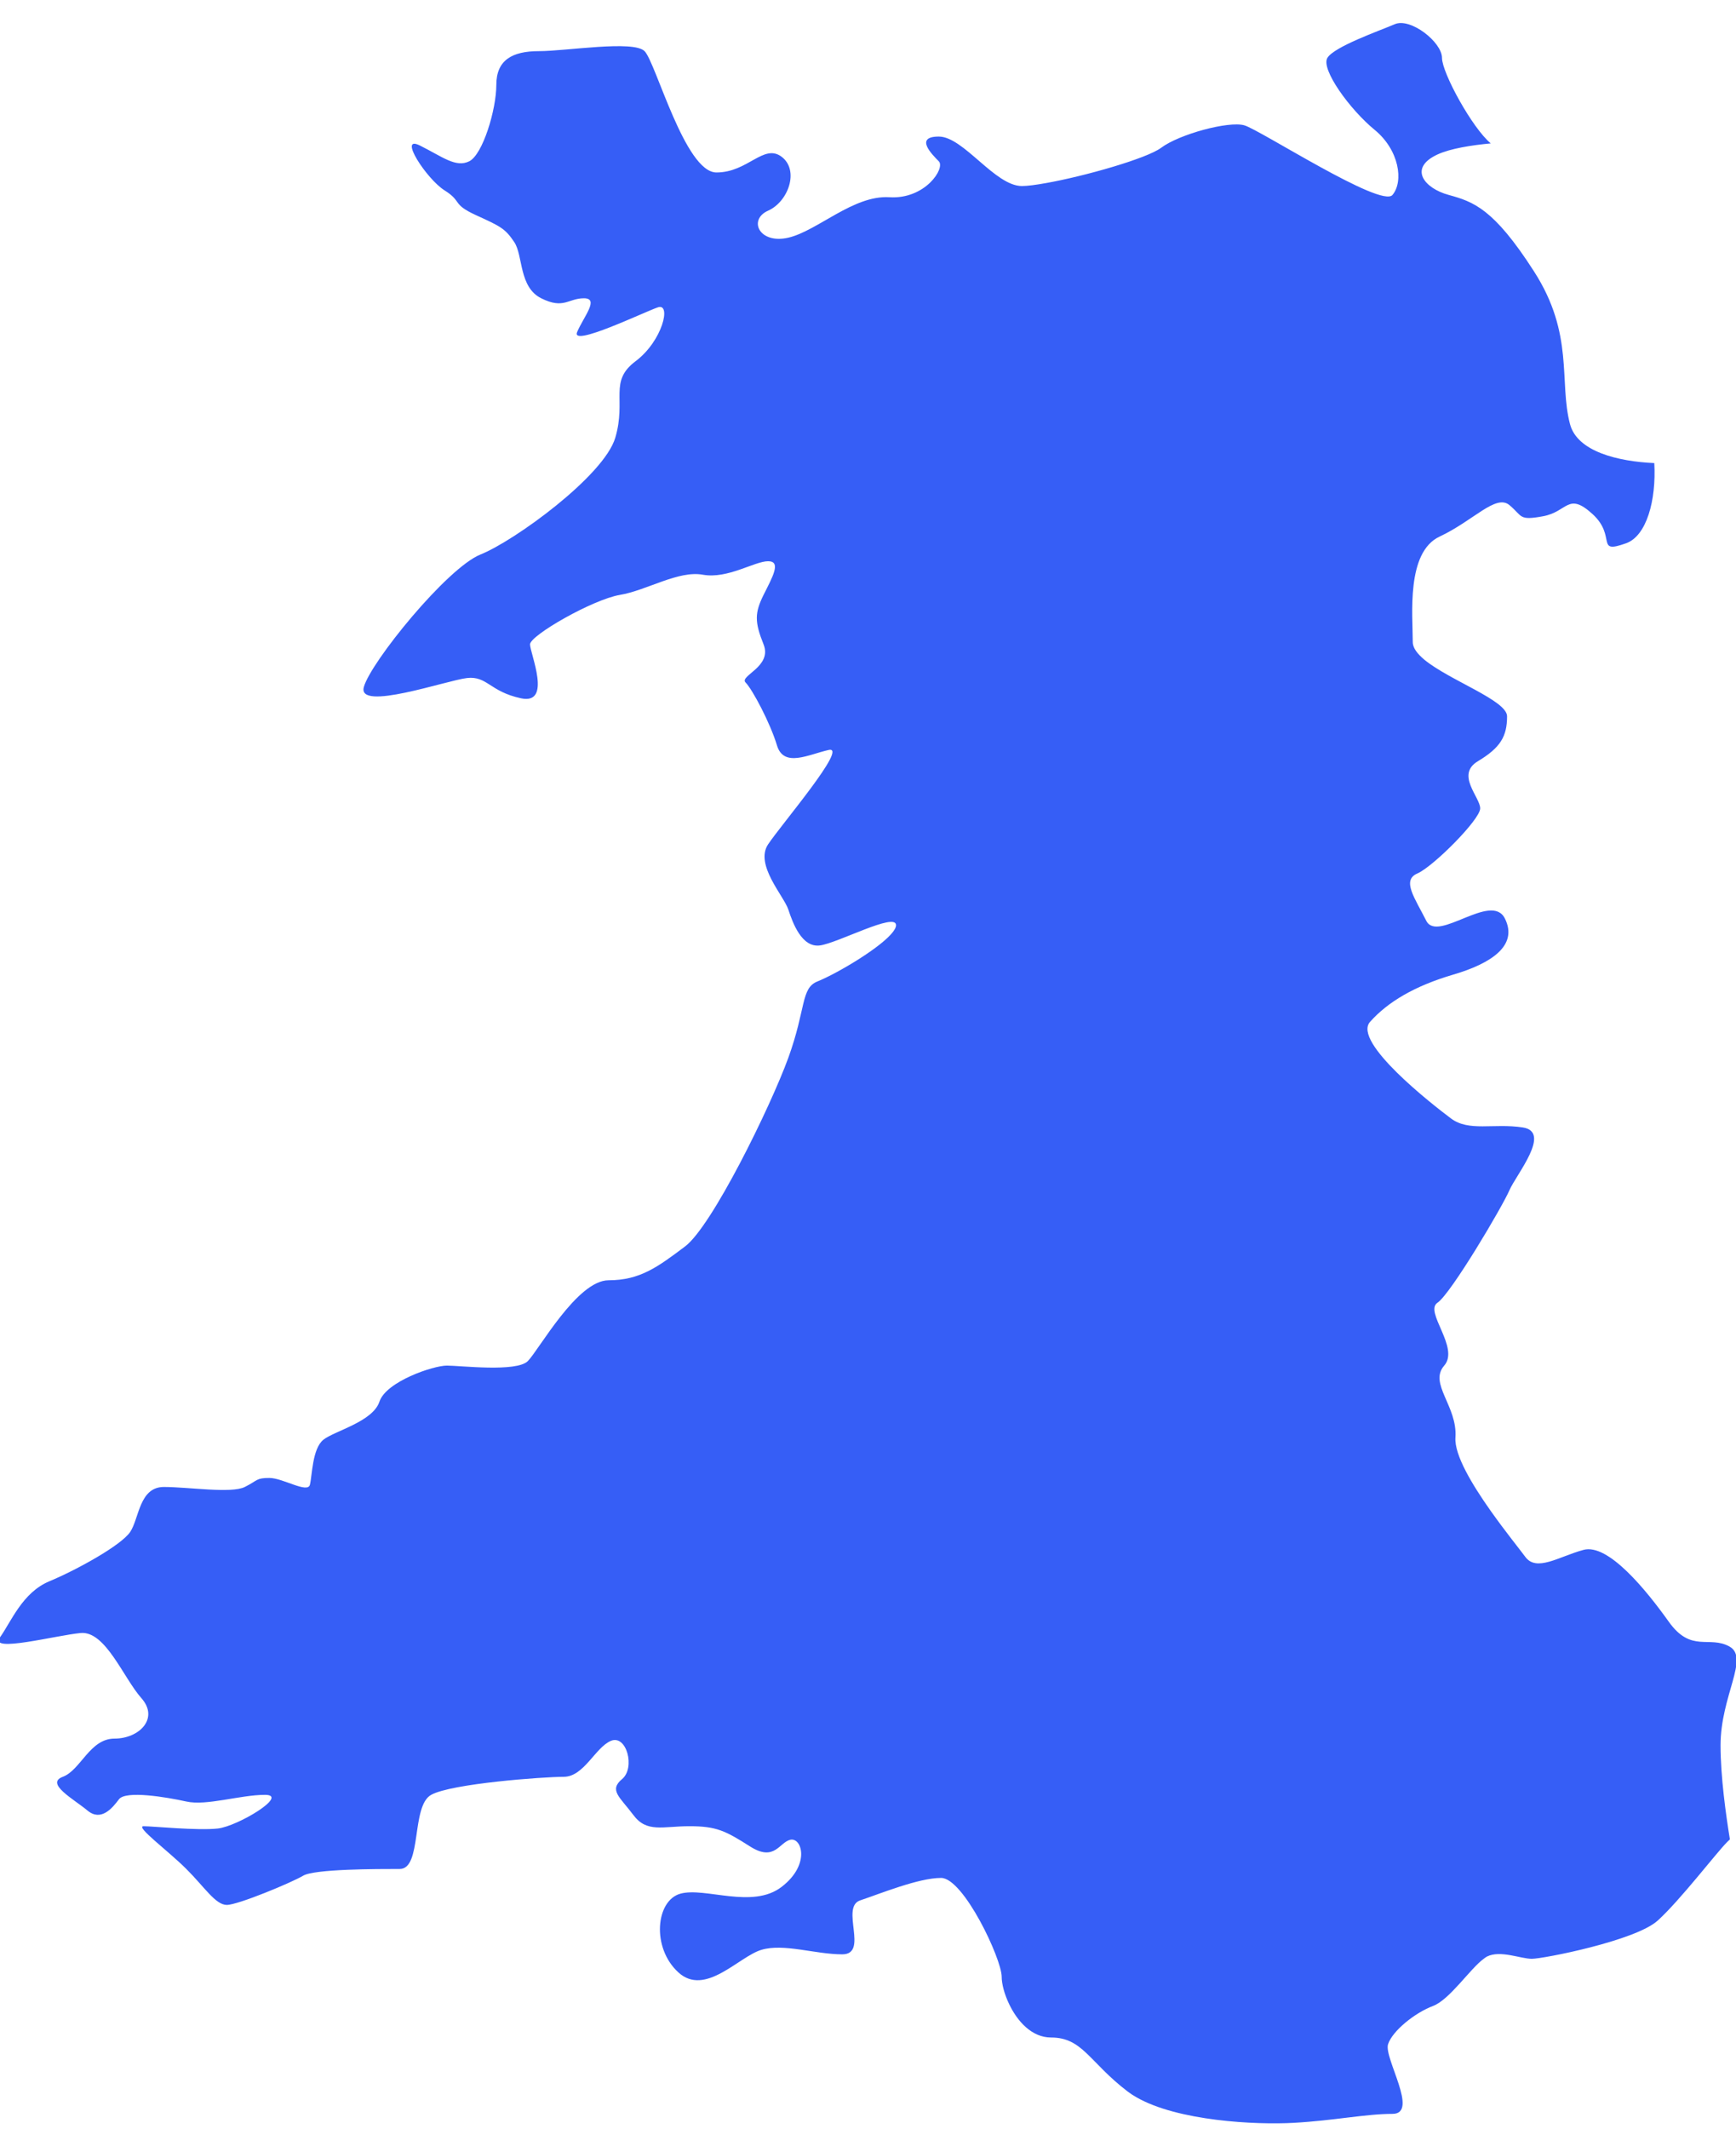<?xml version="1.0" encoding="UTF-8"?><svg xmlns="http://www.w3.org/2000/svg" xmlns:xlink="http://www.w3.org/1999/xlink" xmlns:avocode="https://avocode.com/" id="SVGDoc56489c3ed0c64c05981857ebc51abaa4" width="31px" height="38px" version="1.1" viewBox="0 0 31 38" aria-hidden="true"><defs><linearGradient class="cerosgradient" data-cerosgradient="true" id="CerosGradient_id4b1cc6c5c" gradientUnits="userSpaceOnUse" x1="50%" y1="100%" x2="50%" y2="0%"><stop offset="0%" stop-color="#d1d1d1"/><stop offset="100%" stop-color="#d1d1d1"/></linearGradient><linearGradient/></defs><g><g><path d="M30.883,29.393c-0.361,-0.201 -0.682,0.12 -1.083,-0.442c-0.4,-0.561 -1.082,-1.404 -1.524,-1.283c-0.441,0.12 -0.842,0.401 -1.042,0.12c-0.091,-0.124 -0.353,-0.447 -0.615,-0.817c-0.326,-0.461 -0.651,-0.996 -0.629,-1.309c0.039,-0.561 -0.481,-0.962 -0.201,-1.283c0.281,-0.321 -0.361,-0.963 -0.12,-1.123c0.241,-0.161 1.164,-1.725 1.284,-2.006c0.12,-0.28 0.762,-1.043 0.24,-1.123c-0.521,-0.08 -0.963,0.08 -1.283,-0.161c-0.321,-0.24 -1.765,-1.363 -1.445,-1.724c0.322,-0.361 0.802,-0.642 1.484,-0.843c0.683,-0.2 1.165,-0.521 0.924,-1.002c-0.241,-0.482 -1.204,0.441 -1.404,0.04c-0.202,-0.402 -0.442,-0.722 -0.161,-0.843c0.281,-0.12 1.124,-0.963 1.124,-1.163c0,-0.201 -0.442,-0.602 -0.041,-0.842c0.401,-0.241 0.521,-0.441 0.521,-0.802c0,-0.283 -1.028,-0.64 -1.478,-1.011c-0.123,-0.104 -0.206,-0.208 -0.206,-0.314c0,-0.481 -0.121,-1.604 0.481,-1.884c0.601,-0.281 1.002,-0.763 1.244,-0.562c0.24,0.2 0.161,0.281 0.601,0.2c0.442,-0.08 0.442,-0.441 0.883,-0.04c0.44,0.402 0.041,0.722 0.601,0.522c0.364,-0.13 0.54,-0.762 0.503,-1.431c-0.643,-0.029 -1.375,-0.203 -1.505,-0.695c-0.201,-0.762 0.08,-1.604 -0.643,-2.727c-0.721,-1.124 -1.083,-1.244 -1.523,-1.365c-0.442,-0.12 -0.723,-0.481 -0.201,-0.722c0.232,-0.107 0.607,-0.166 0.952,-0.198c-0.33,-0.273 -0.871,-1.26 -0.871,-1.526c0,-0.282 -0.562,-0.723 -0.843,-0.602c-0.281,0.12 -1.083,0.401 -1.204,0.602c-0.12,0.201 0.402,0.922 0.843,1.283c0.441,0.361 0.522,0.922 0.32,1.163c-0.201,0.241 -2.366,-1.163 -2.647,-1.243c-0.281,-0.08 -1.163,0.16 -1.484,0.401c-0.253,0.19 -1.359,0.506 -2.049,0.629c-0.183,0.033 -0.337,0.054 -0.437,0.054c-0.483,0 -1.043,-0.883 -1.485,-0.883c-0.441,0 -0.12,0.32 0,0.441c0.121,0.12 -0.24,0.682 -0.881,0.642c-0.643,-0.041 -1.285,0.601 -1.806,0.722c-0.522,0.12 -0.721,-0.322 -0.361,-0.482c0.361,-0.16 0.562,-0.721 0.241,-0.963c-0.322,-0.24 -0.601,0.281 -1.163,0.281c-0.562,0 -1.083,-1.965 -1.284,-2.166c-0.2,-0.2 -1.403,0 -1.886,0c-0.48,0 -0.761,0.161 -0.761,0.602c0,0.441 -0.242,1.243 -0.483,1.364c-0.24,0.12 -0.48,-0.081 -0.881,-0.281c-0.401,-0.2 0.12,0.602 0.442,0.802c0.319,0.201 0.12,0.24 0.561,0.442c0.44,0.2 0.521,0.24 0.682,0.481c0.159,0.24 0.08,0.803 0.481,1.002c0.401,0.201 0.482,0 0.762,0c0.28,0 0,0.322 -0.121,0.602c-0.12,0.281 1.204,-0.361 1.444,-0.441c0.242,-0.079 0.081,0.602 -0.401,0.963c-0.481,0.361 -0.161,0.681 -0.361,1.363c-0.199,0.682 -1.804,1.846 -2.406,2.086c-0.601,0.241 -1.965,1.926 -2.085,2.367c-0.122,0.441 1.484,-0.121 1.844,-0.161c0.361,-0.039 0.401,0.241 0.963,0.362c0.562,0.12 0.161,-0.803 0.161,-0.963c0,-0.16 1.122,-0.802 1.605,-0.883c0.48,-0.08 1.042,-0.441 1.482,-0.36c0.442,0.079 0.922,-0.241 1.164,-0.241c0.241,0 0.08,0.28 -0.081,0.601c-0.159,0.322 -0.161,0.482 0,0.883c0.161,0.401 -0.442,0.562 -0.32,0.682c0.12,0.121 0.44,0.722 0.56,1.123c0.122,0.401 0.562,0.161 0.923,0.08c0.362,-0.08 -0.841,1.324 -1.082,1.685c-0.242,0.361 0.28,0.919 0.361,1.163c0.079,0.241 0.24,0.682 0.562,0.642c0.321,-0.041 1.362,-0.602 1.362,-0.361c0,0.011 -0.003,0.025 -0.008,0.038c-0.006,0.019 -0.02,0.042 -0.036,0.065c-0.193,0.278 -1.006,0.758 -1.359,0.9c-0.3,0.12 -0.201,0.481 -0.521,1.364c-0.322,0.882 -1.364,3.008 -1.845,3.368c-0.482,0.362 -0.802,0.603 -1.364,0.603c-0.562,0 -1.244,1.243 -1.443,1.443c-0.202,0.201 -1.204,0.08 -1.445,0.08c-0.241,0 -1.082,0.282 -1.204,0.643c-0.12,0.361 -0.8,0.521 -1.002,0.681c-0.199,0.161 -0.199,0.642 -0.24,0.803c-0.041,0.161 -0.482,-0.121 -0.723,-0.121c-0.24,0 -0.199,0.04 -0.44,0.161c-0.242,0.12 -1.003,0 -1.445,0c-0.44,0 -0.44,0.561 -0.601,0.802c-0.161,0.241 -0.963,0.682 -1.445,0.882c-0.481,0.201 -0.681,0.722 -0.882,1.003c-0.2,0.281 1.003,-0.04 1.444,-0.08c0.442,-0.04 0.763,0.803 1.083,1.163c0.321,0.362 -0.039,0.722 -0.481,0.722c-0.441,0 -0.602,0.562 -0.923,0.682c-0.32,0.12 0.201,0.401 0.441,0.602c0.241,0.201 0.442,-0.04 0.562,-0.201c0.12,-0.16 0.842,-0.04 1.203,0.04c0.362,0.081 0.963,-0.119 1.405,-0.119c0.44,0 -0.482,0.56 -0.843,0.601c-0.361,0.04 -1.163,-0.041 -1.324,-0.041c-0.16,0 0.442,0.442 0.762,0.763c0.322,0.32 0.521,0.642 0.723,0.642c0.2,0 1.162,-0.401 1.364,-0.522c0.2,-0.12 1.323,-0.12 1.724,-0.12c0.402,0 0.2,-1.123 0.561,-1.323c0.362,-0.202 2.006,-0.322 2.367,-0.322c0.361,0 0.562,-0.522 0.841,-0.641c0.281,-0.121 0.442,0.481 0.202,0.681c-0.241,0.201 -0.039,0.321 0.201,0.642c0.24,0.322 0.521,0.2 1.002,0.2c0.482,0 0.641,0.081 1.083,0.362c0.441,0.28 0.521,-0.08 0.722,-0.121c0.097,-0.019 0.183,0.083 0.189,0.239c0.006,0.167 -0.079,0.396 -0.349,0.603c-0.522,0.402 -1.365,0 -1.806,0.121c-0.44,0.12 -0.521,0.963 -0.039,1.404c0.48,0.441 1.081,-0.281 1.484,-0.401c0.401,-0.12 0.961,0.08 1.444,0.08c0.481,0 -0.041,-0.842 0.32,-0.963c0.36,-0.12 1.042,-0.401 1.445,-0.401c0.4,0 1.082,1.444 1.082,1.765c0,0.122 0.046,0.308 0.135,0.491c0.144,0.3 0.4,0.593 0.748,0.593c0.562,0 0.682,0.441 1.364,0.962c0.047,0.036 0.098,0.07 0.153,0.101c0.741,0.43 2.143,0.498 2.814,0.46c0.723,-0.04 1.285,-0.16 1.765,-0.16c0.481,0 -0.16,-1.003 -0.079,-1.244c0.079,-0.24 0.48,-0.561 0.802,-0.682c0.298,-0.112 0.665,-0.669 0.908,-0.844c0.017,-0.013 0.038,-0.029 0.055,-0.038c0.24,-0.12 0.601,0.04 0.802,0.04c0.201,0 1.845,-0.321 2.246,-0.681c0.401,-0.362 1.043,-1.204 1.242,-1.404c0.015,-0.013 0.03,-0.029 0.049,-0.047c-0.07,-0.429 -0.167,-1.118 -0.167,-1.679c0,-0.882 0.521,-1.564 0.159,-1.764z" fill="#365ef6" fill-opacity="1"/></g></g></svg>
